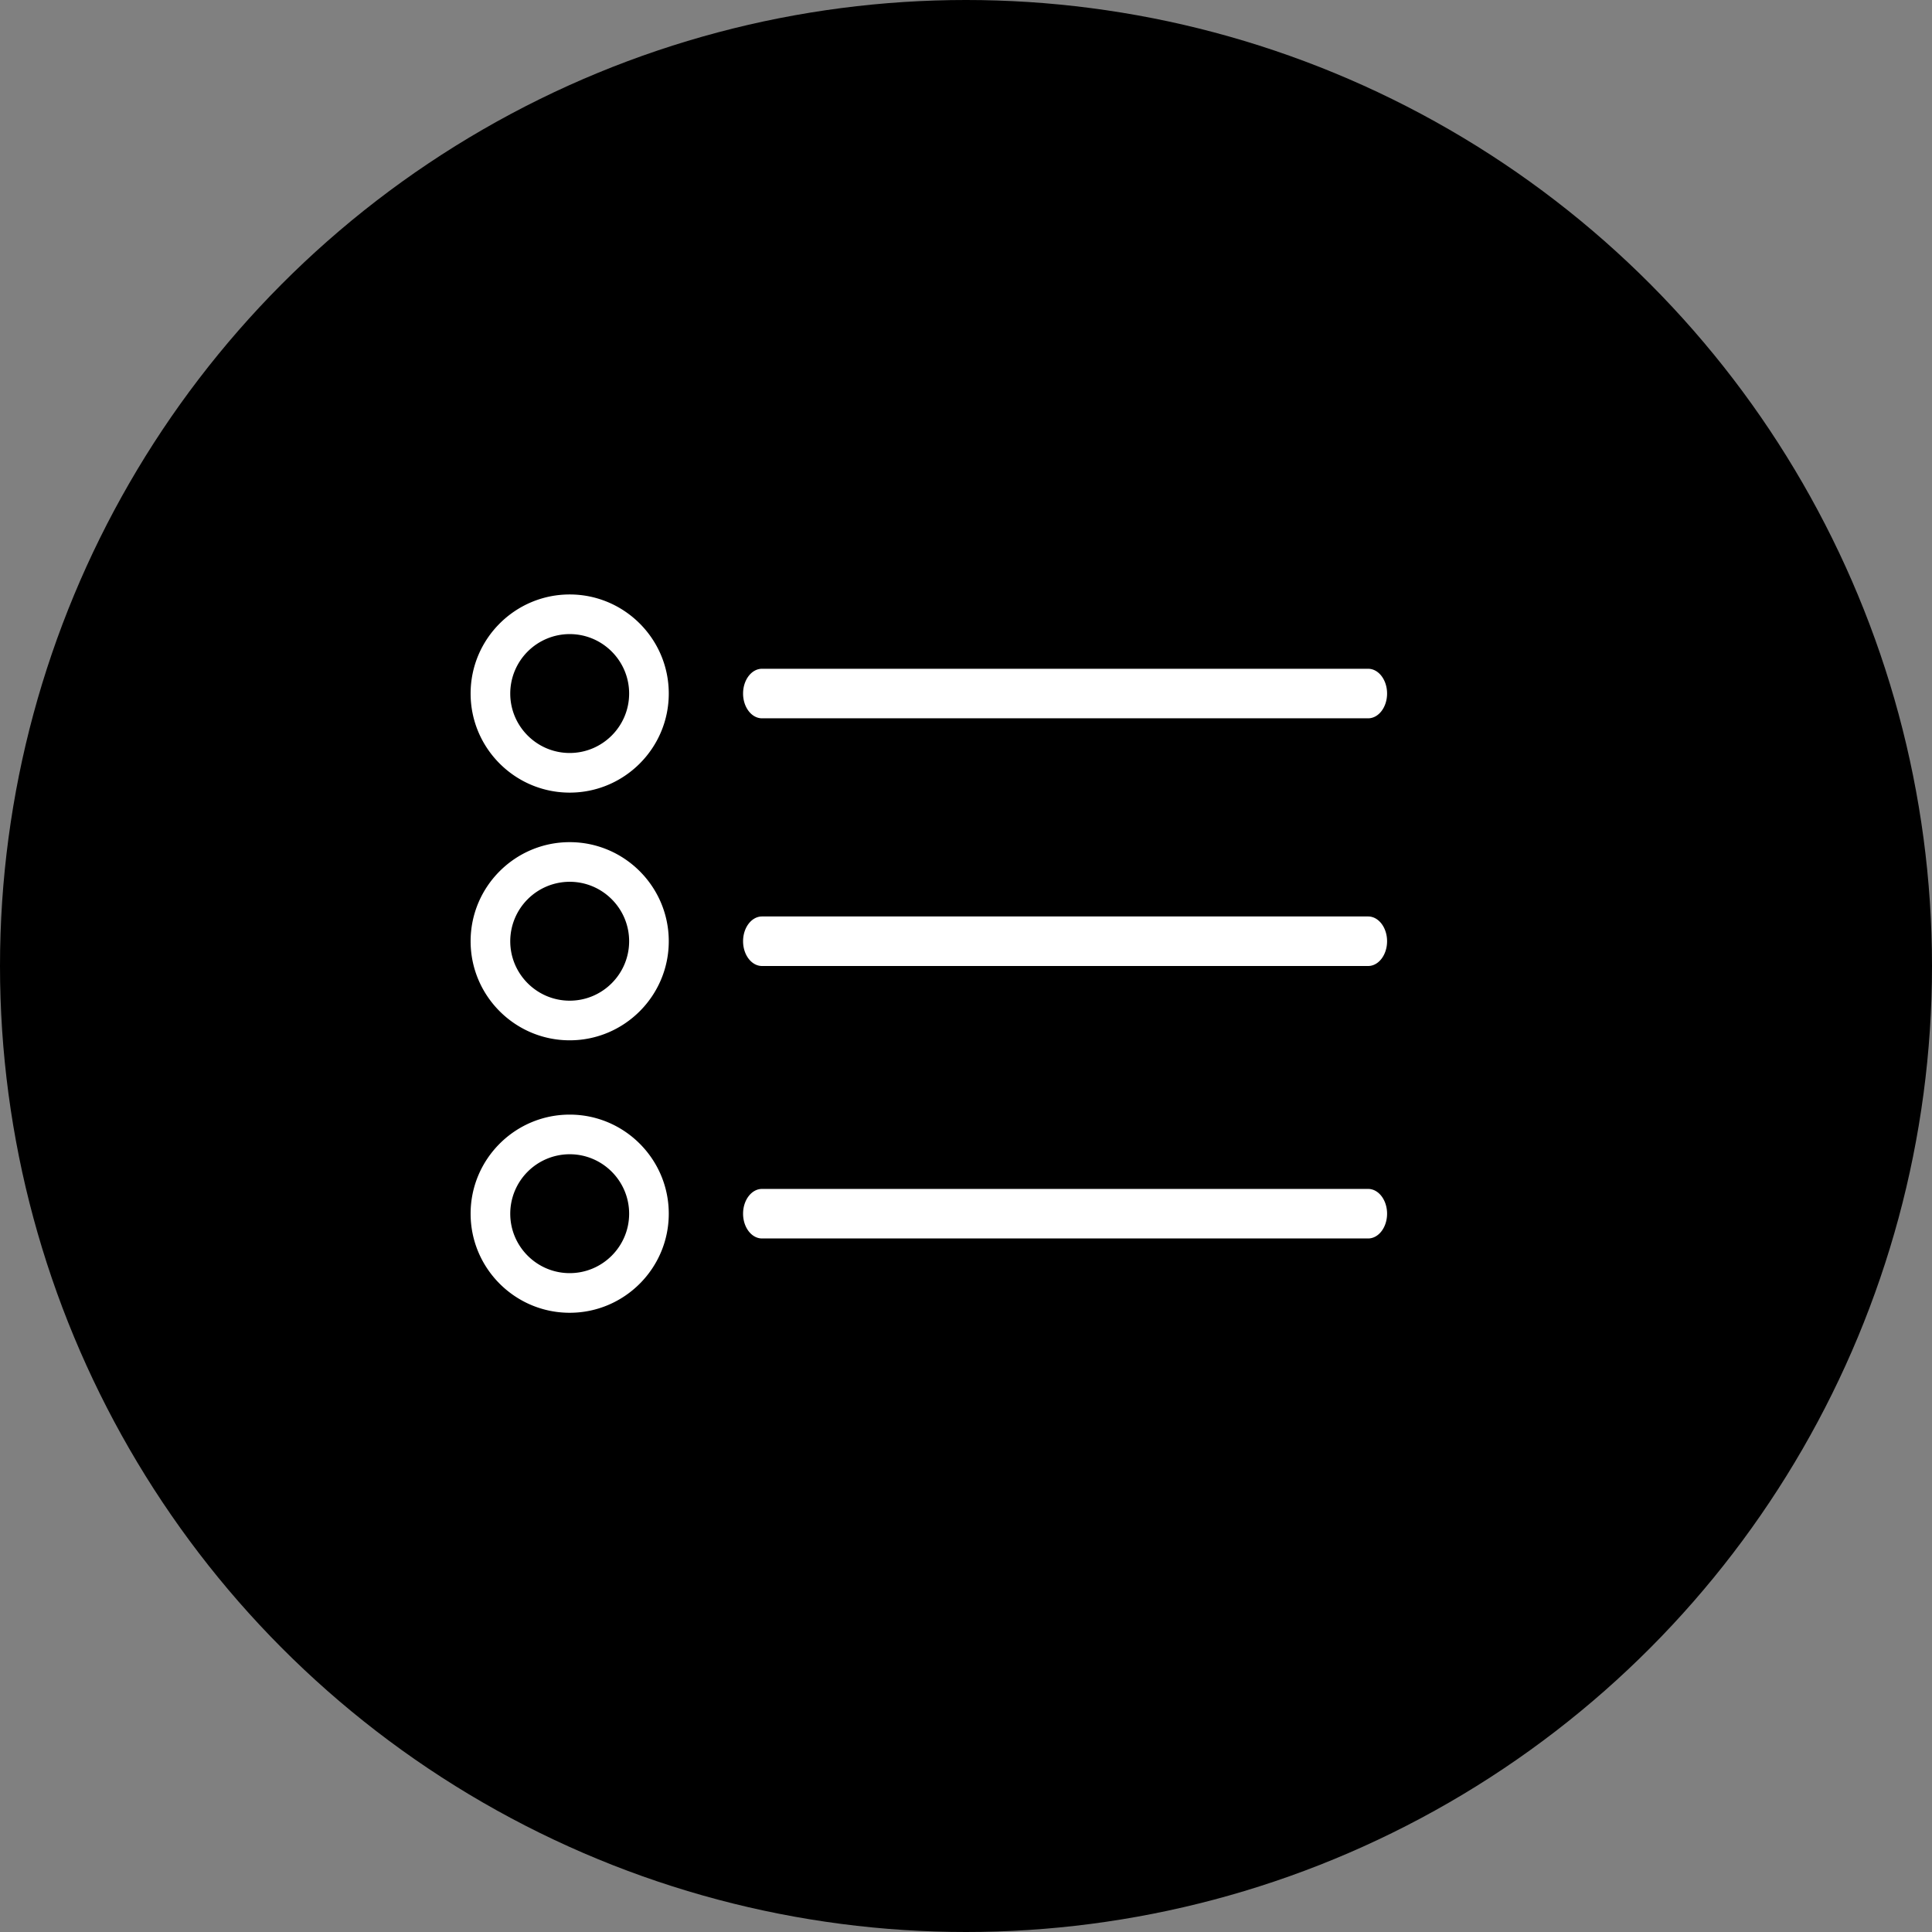 <svg width="78" height="78" xmlns="http://www.w3.org/2000/svg"><rect width="100%" height="100%" fill="#808080" stroke="none"/><g fill="none" fill-rule="evenodd"><circle fill="#000" cx="39" cy="39" r="39"/><g fill="#FFF"><path d="M55.235 29h-24.47c-.422 0-.765-.448-.765-1s.343-1 .765-1h24.47c.422 0 .765.448.765 1s-.343 1-.765 1M23 25.6a2.403 2.403 0 00-2.4 2.4c0 1.323 1.077 2.4 2.4 2.4s2.4-1.077 2.4-2.4-1.077-2.4-2.4-2.4m0 6.4c-2.205 0-4-1.794-4-4s1.795-4 4-4 4 1.794 4 4-1.795 4-4 4M55.235 39h-24.47c-.422 0-.765-.448-.765-1s.343-1 .765-1h24.47c.422 0 .765.448.765 1s-.343 1-.765 1M23 35.6a2.403 2.403 0 00-2.4 2.4c0 1.323 1.077 2.4 2.4 2.4s2.4-1.077 2.4-2.4-1.077-2.4-2.4-2.4m0 6.4c-2.205 0-4-1.794-4-4s1.795-4 4-4 4 1.794 4 4-1.795 4-4 4M55.235 50h-24.47c-.422 0-.765-.448-.765-1s.343-1 .765-1h24.47c.422 0 .765.448.765 1s-.343 1-.765 1M23 46.6a2.403 2.403 0 00-2.4 2.4c0 1.323 1.077 2.4 2.4 2.4s2.4-1.077 2.4-2.4-1.077-2.4-2.4-2.4m0 6.4c-2.205 0-4-1.794-4-4s1.795-4 4-4 4 1.794 4 4-1.795 4-4 4"/></g></g></svg>